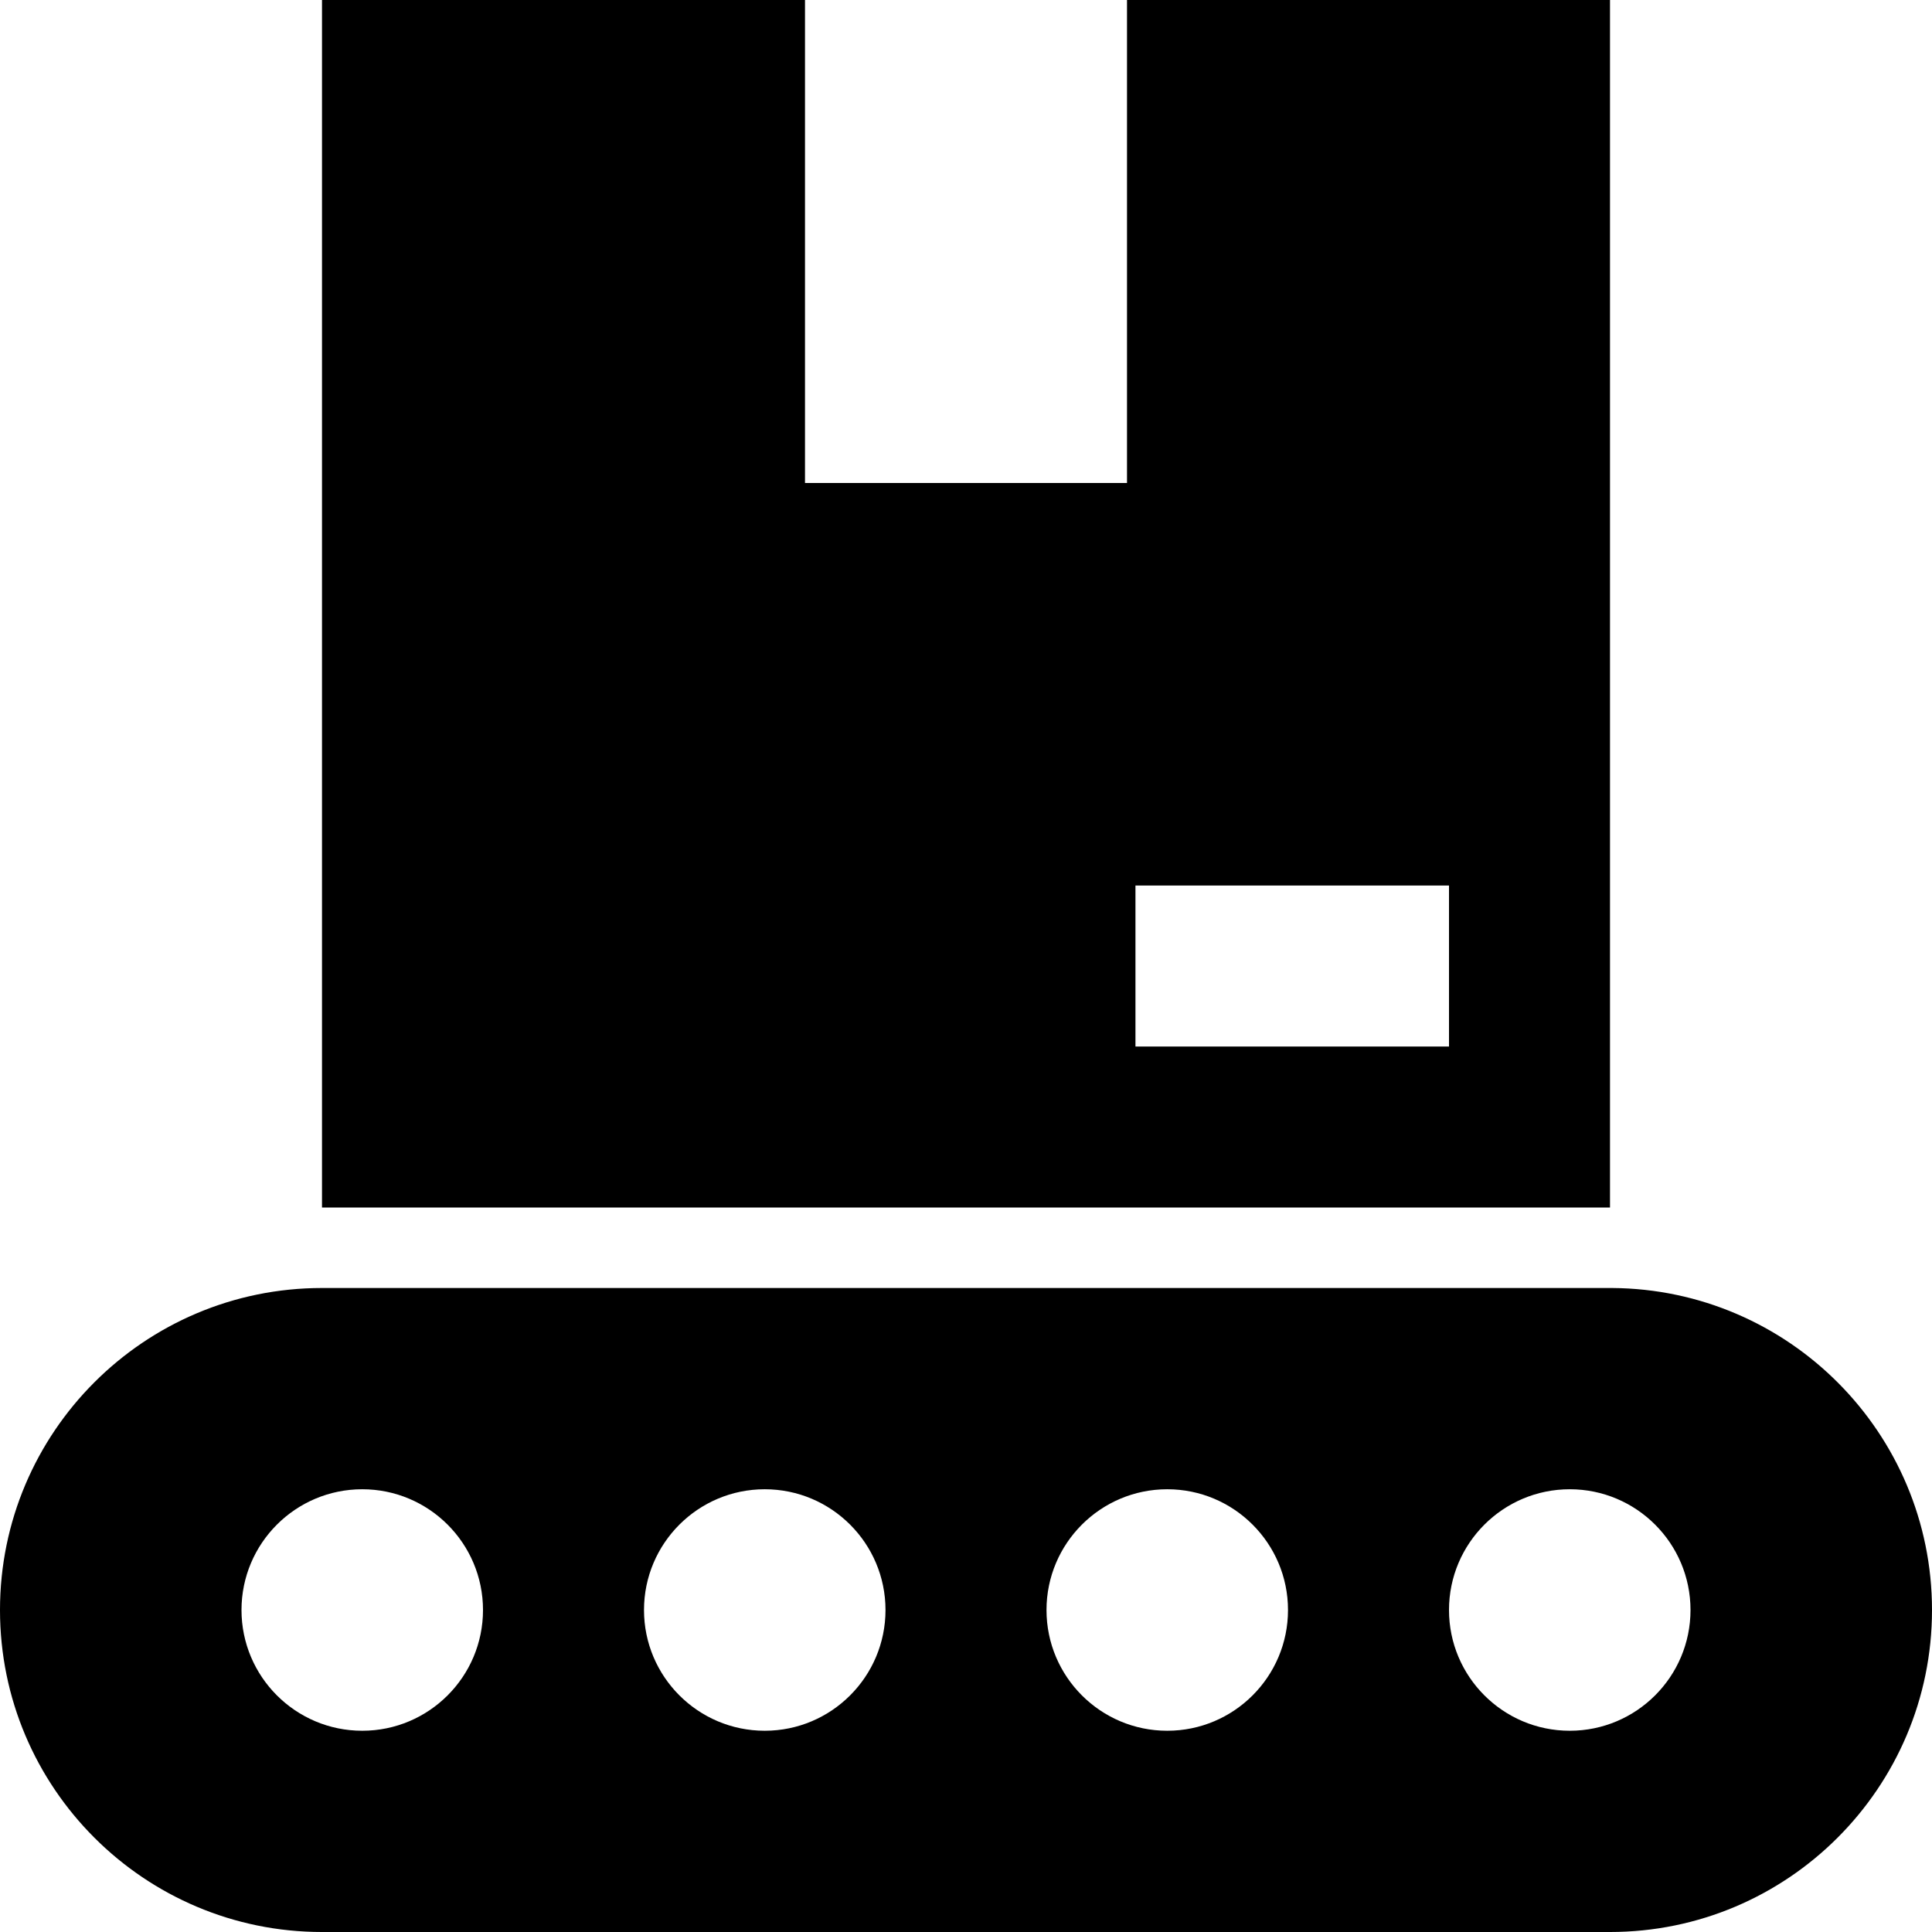 <svg xmlns="http://www.w3.org/2000/svg" width="24" height="24" fill-rule="evenodd" clip-rule="evenodd"><path d="M20.025 16c2.196.014 3.975 1.801 3.975 4 0 2.208-1.793 4-4 4h-16c-2.208 0-4-1.792-4-4s1.792-4 4-4h16.025zm-15.525 2.5c.828 0 1.5.672 1.5 1.5s-.672 1.5-1.5 1.5-1.5-.672-1.5-1.5.672-1.5 1.5-1.5zm10 0c.828 0 1.5.672 1.5 1.5s-.672 1.5-1.5 1.5-1.5-.672-1.5-1.5.672-1.5 1.5-1.5zm-5 0c.828 0 1.5.672 1.5 1.5s-.672 1.5-1.5 1.5-1.5-.672-1.5-1.5.672-1.5 1.5-1.5zm10 0c.828 0 1.5.672 1.5 1.5s-.672 1.5-1.5 1.5-1.5-.672-1.5-1.5.672-1.5 1.5-1.5zm.5-3.5h-16v-15h6v6h4v-6h6v15zm-2-4h-3.895v2h3.895v-2z"/></svg>
